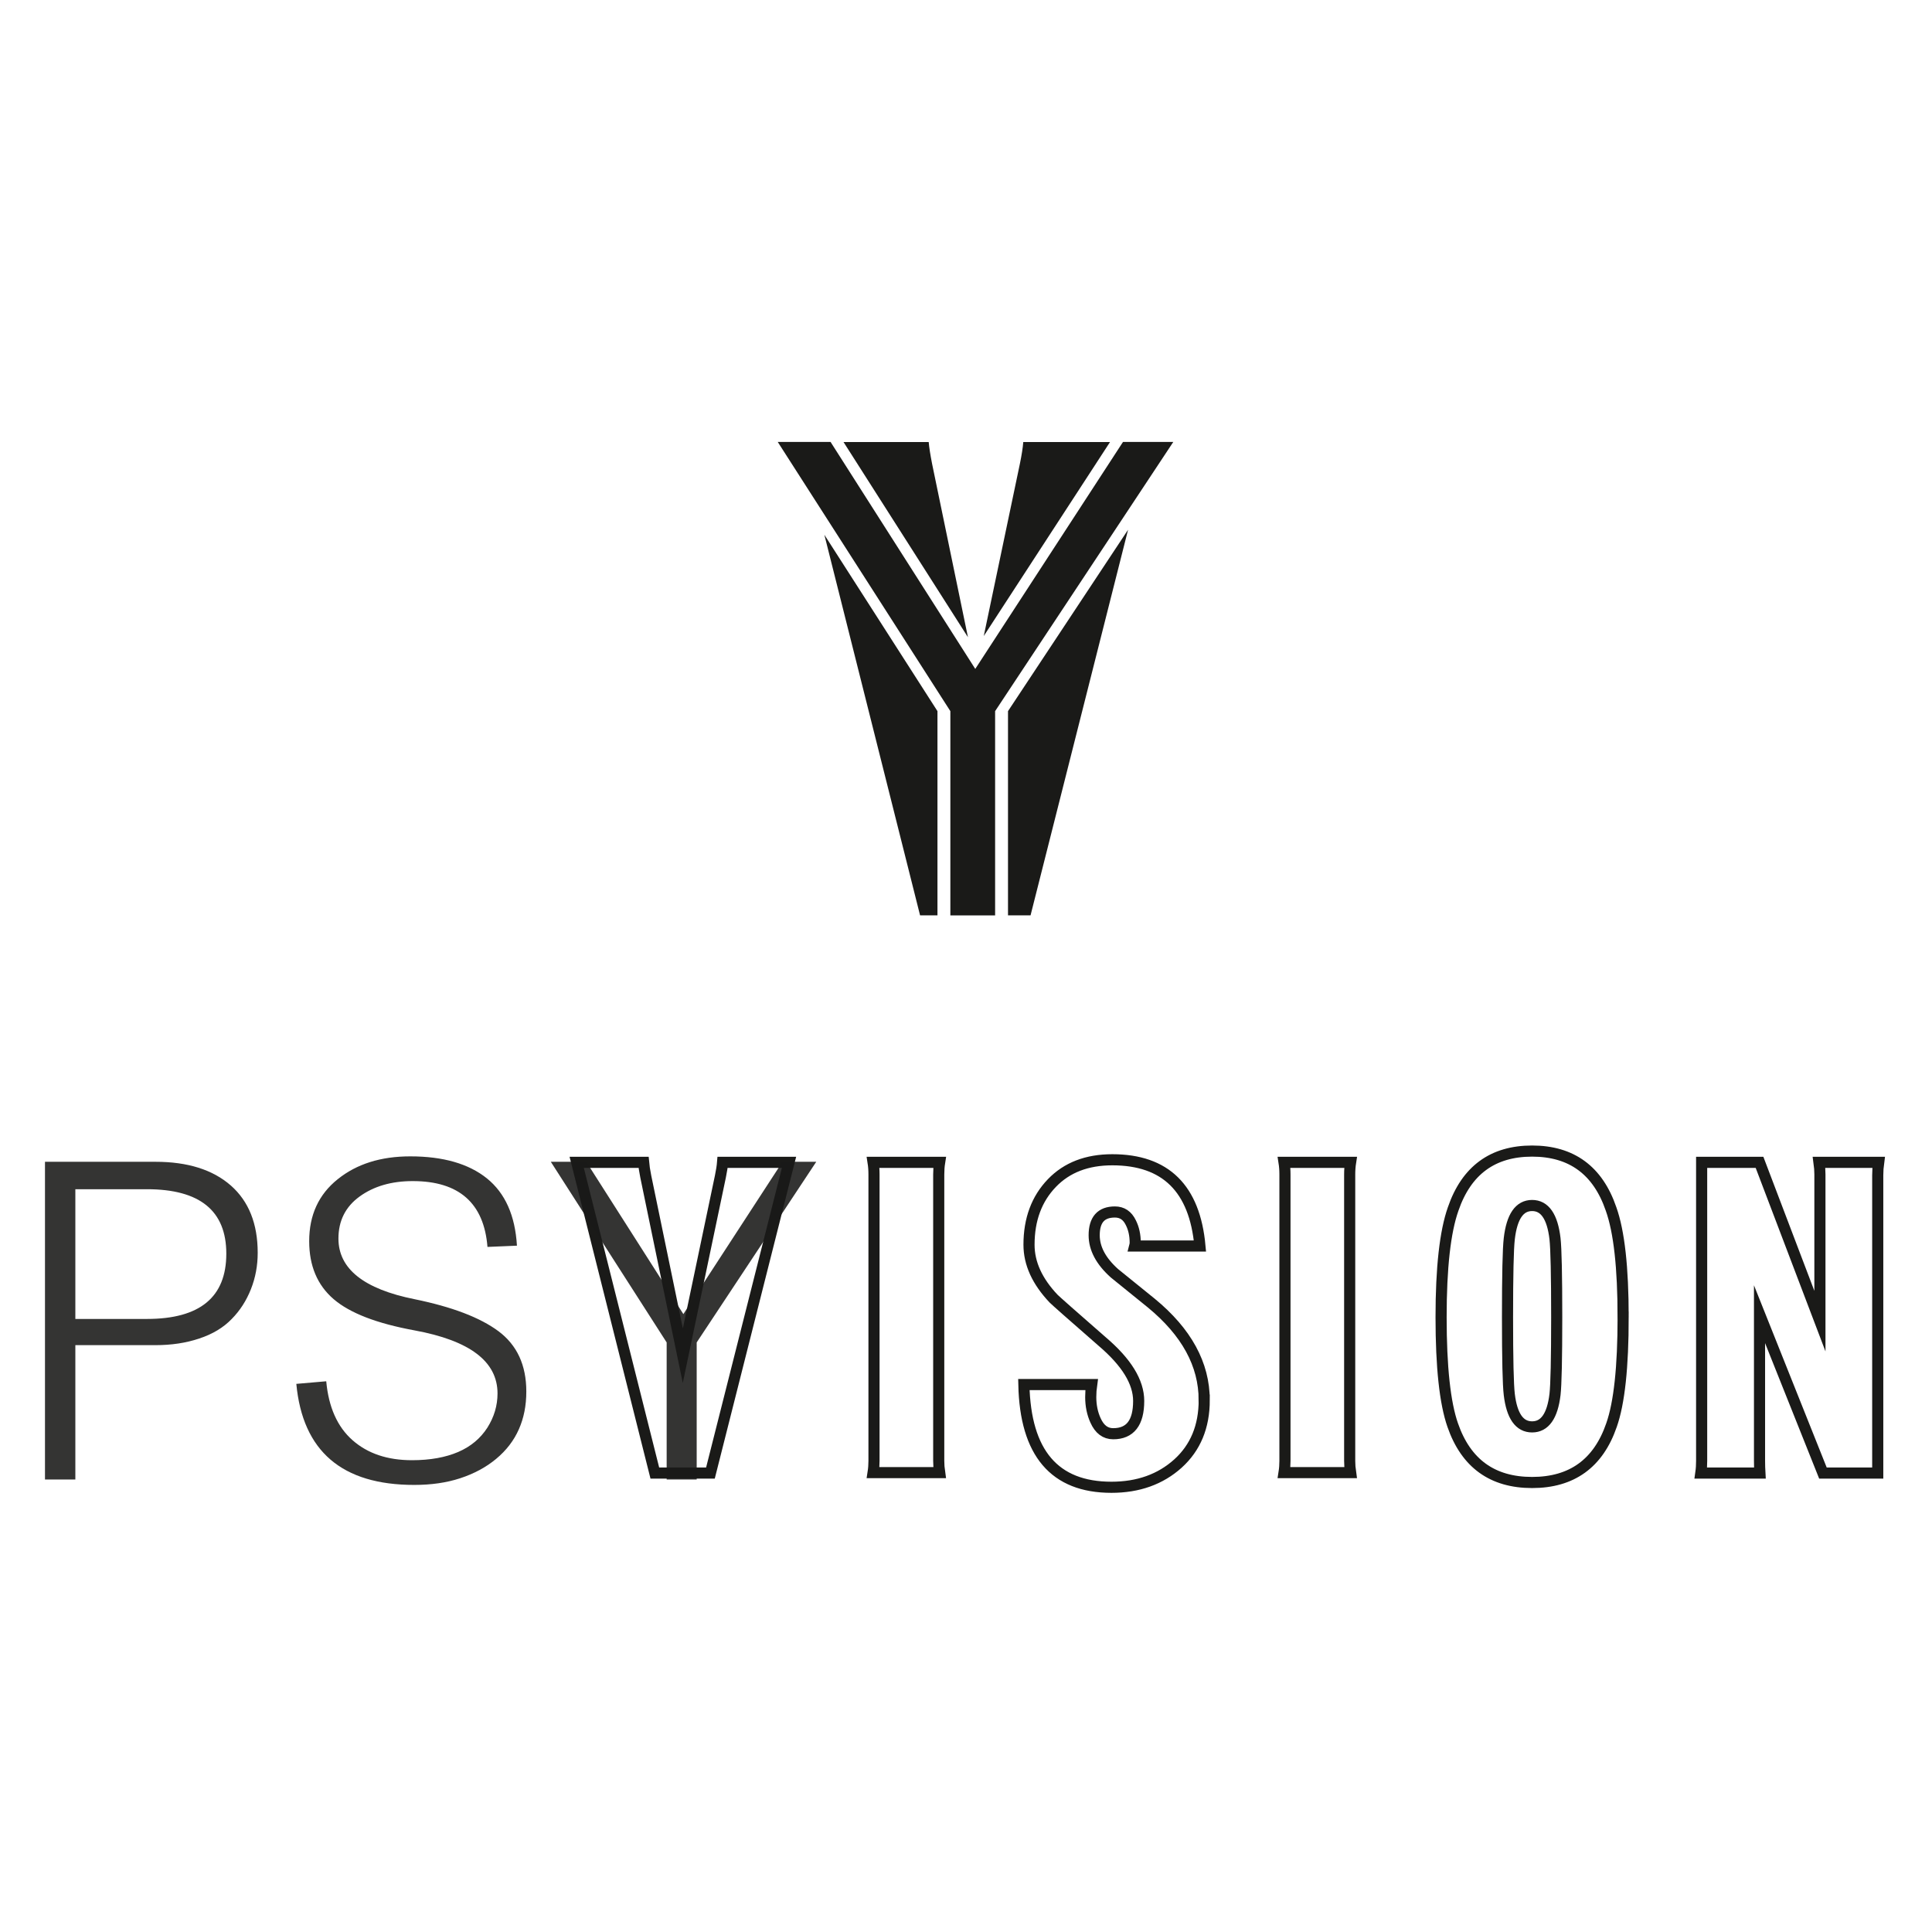 <?xml version="1.0" encoding="UTF-8" standalone="no"?>
<svg
   xmlns:dc="http://purl.org/dc/elements/1.1/"
   xmlns:cc="http://creativecommons.org/ns#"
   xmlns:rdf="http://www.w3.org/1999/02/22-rdf-syntax-ns#"
   xmlns:svg="http://www.w3.org/2000/svg"
   xmlns="http://www.w3.org/2000/svg"
   id="svg8"
   version="1.1"
   viewBox="0 0 210 210"
   height="210mm"
   width="210mm">
  <defs
     id="defs2">
    <clipPath
       clipPathUnits="userSpaceOnUse"
       id="clipPath3750">
      <path
         d="m 0,0 c 0,62.845 0,125.69 0,188.535 0,77.47 0,154.94 0,232.41 0,140.315 0,280.629 0,420.945 93.354,0 186.708,0 280.062,0 105.071,0 210.142,0 315.213,0 0,-71.147 0,-142.293 0,-213.44 0,-69.167 0,-138.336 0,-207.505 0,-77.47 0,-89.826 0,-167.296 0,-62.845 0,-190.804 0,-253.649 C 496.063,0 396.851,0 297.638,0 198.425,0 99.213,0 0,0"
         id="path3748"
         style="clip-rule:evenodd" />
    </clipPath>
    <clipPath
       clipPathUnits="userSpaceOnUse"
       id="clipPath4574">
      <path
         d="m 407.693,378.335 -31.374,0.104 -15.597,27.222 15.777,27.119 31.374,-0.104 15.597,-27.222 z"
         id="path4572"
         style="clip-rule:evenodd" />
    </clipPath>
    <clipPath
       clipPathUnits="userSpaceOnUse"
       id="clipPath4628">
      <path
         d="m 407.693,290.161 -31.374,0.103 -15.597,27.222 15.777,27.119 31.374,-0.103 15.597,-27.222 z"
         id="path4626"
         style="clip-rule:evenodd" />
    </clipPath>
    <clipPath
       clipPathUnits="userSpaceOnUse"
       id="clipPath5891">
      <path
         d="m 0,0 c 0,62.845 0,125.69 0,188.535 0,77.47 0,154.94 0,232.41 0,69.169 0,93.722 0,162.89 0,71.147 0,186.908 0,258.055 48.553,0 126.046,0 174.599,0 50.659,0 72.379,0 123.039,0 52.023,0 104.047,0 156.07,0 47.189,0 94.378,0 141.568,0 0,-71.147 0,-142.293 0,-213.44 0,-69.167 0,-138.336 0,-207.505 0,-77.47 0,-89.826 0,-167.296 0,-62.845 0,-190.804 0,-253.649 C 548.086,0 446.636,0 399.447,0 347.424,0 349.661,0 297.638,0 246.979,0 196.319,0 145.66,0 97.106,0 48.553,0 0,0"
         id="path5889"
         style="clip-rule:evenodd" />
    </clipPath>
    <clipPath
       clipPathUnits="userSpaceOnUse"
       id="clipPath8818">
      <path
         d="M 0,0 V 841.89 H 595.276 V 0 Z"
         id="path8816"
         style="clip-rule:evenodd" />
    </clipPath>
    <linearGradient
       x1="137.66"
       y1="645.59"
       x2="191.92"
       y2="268.17"
       gradientUnits="userSpaceOnUse"
       spreadMethod="pad"
       id="linearGradient8824">
      <stop
         style="stop-opacity:1;stop-color:#003752"
         offset="0"
         id="stop8820" />
      <stop
         style="stop-opacity:1;stop-color:#007893"
         offset="1"
         id="stop8822" />
    </linearGradient>
    <clipPath
       clipPathUnits="userSpaceOnUse"
       id="clipPath9353">
      <path
         d="m 0,0 c 0,62.845 0,125.69 0,188.535 0,77.47 0,154.94 0,232.41 0,69.169 0,93.722 0,162.89 0,71.147 0,186.908 0,258.055 48.553,0 126.046,0 174.599,0 50.659,0 72.379,0 123.039,0 52.023,0 104.047,0 156.07,0 47.189,0 94.378,0 141.568,0 0,-71.147 0,-142.293 0,-213.44 0,-69.167 0,-138.336 0,-207.505 0,-77.47 0,-89.826 0,-167.296 0,-62.845 0,-190.804 0,-253.649 C 548.086,0 446.636,0 399.447,0 347.424,0 349.661,0 297.638,0 246.979,0 196.319,0 145.66,0 97.106,0 48.553,0 0,0"
         id="path9351"
         style="clip-rule:evenodd" />
    </clipPath>
    <clipPath
       clipPathUnits="userSpaceOnUse"
       id="clipPath10183">
      <path
         d="m 297.638,333.75 31.471,-18.169 31.471,-18.17 v -36.339 -36.339 l -31.471,-18.17 -31.471,-18.169 -31.471,18.169 -31.471,18.17 v 36.339 36.339 l 31.471,18.17 z"
         id="path10181"
         style="clip-rule:evenodd" />
    </clipPath>
    <radialGradient
       fx="0"
       fy="0"
       cx="0"
       cy="0"
       r="0.5"
       gradientUnits="userSpaceOnUse"
       gradientTransform="matrix(191.343,0,0,220.944,297.638,261.071)"
       spreadMethod="pad"
       id="radialGradient10191">
      <stop
         style="stop-opacity:1;stop-color:#014058"
         offset="0"
         id="stop10187" />
      <stop
         style="stop-opacity:1;stop-color:#00ffff"
         offset="1"
         id="stop10189" />
    </radialGradient>
    <clipPath
       clipPathUnits="userSpaceOnUse"
       id="clipPath11133">
      <path
         d="M 0,0 V 841.89 H 595.276 V 0 Z"
         id="path11131"
         style="clip-rule:evenodd" />
    </clipPath>
    <linearGradient
       x1="137.66"
       y1="645.59"
       x2="191.92"
       y2="268.17"
       gradientUnits="userSpaceOnUse"
       spreadMethod="pad"
       id="linearGradient11139">
      <stop
         style="stop-opacity:1;stop-color:#003752"
         offset="0"
         id="stop11135" />
      <stop
         style="stop-opacity:1;stop-color:#007893"
         offset="1"
         id="stop11137" />
    </linearGradient>
    <clipPath
       clipPathUnits="userSpaceOnUse"
       id="clipPath11159">
      <path
         d="m 296.58,557.973 10.555,-6.094 10.555,-6.094 v -12.188 -12.188 l -10.555,-6.094 -10.555,-6.094 -10.555,6.094 -10.555,6.094 v 12.188 12.188 l 10.555,6.094 z"
         id="path11157"
         style="clip-rule:evenodd" />
    </clipPath>
    <clipPath
       clipPathUnits="userSpaceOnUse"
       id="clipPath11461">
      <path
         d="M 0,0 V 841.89 H 595.276 V 0 Z"
         id="path11459"
         style="clip-rule:evenodd" />
    </clipPath>
    <linearGradient
       x1="137.66"
       y1="645.59"
       x2="191.92"
       y2="268.17"
       gradientUnits="userSpaceOnUse"
       spreadMethod="pad"
       id="linearGradient11467">
      <stop
         style="stop-opacity:1;stop-color:#003752"
         offset="0"
         id="stop11463" />
      <stop
         style="stop-opacity:1;stop-color:#007893"
         offset="1"
         id="stop11465" />
    </linearGradient>
    <clipPath
       clipPathUnits="userSpaceOnUse"
       id="clipPath11477">
      <path
         d="M 0,395.349 H 595.276 V 841.89 H 0 Z"
         id="path11475"
         style="clip-rule:evenodd" />
    </clipPath>
    <clipPath
       clipPathUnits="userSpaceOnUse"
       id="clipPath11507">
      <path
         d="m 297.618,671.955 23.095,-13.334 23.094,-13.334 v -26.668 -26.667 l -23.094,-13.334 -23.095,-13.334 -23.095,13.334 -23.095,13.334 v 26.667 26.668 l 23.095,13.334 z"
         id="path11505"
         style="clip-rule:evenodd" />
    </clipPath>
    <radialGradient
       fx="0"
       fy="0"
       cx="0"
       cy="0"
       r="0.5"
       gradientUnits="userSpaceOnUse"
       gradientTransform="matrix(102.54,0,0,118.403,296.694,619.687)"
       spreadMethod="pad"
       id="radialGradient11515">
      <stop
         style="stop-opacity:1;stop-color:#8acdcf"
         offset="0"
         id="stop11511" />
      <stop
         style="stop-opacity:1;stop-color:#003752"
         offset="1"
         id="stop11513" />
    </radialGradient>
    <clipPath
       clipPathUnits="userSpaceOnUse"
       id="clipPath11675">
      <path
         d="m 297.039,627.39 5.779,-3.337 5.779,-3.337 v -6.673 -6.673 l -5.779,-3.337 -5.779,-3.337 -5.779,3.337 -5.779,3.337 v 6.673 6.673 l 5.779,3.337 z"
         id="path11673"
         style="clip-rule:evenodd" />
    </clipPath>
  </defs>
  <g
     transform="translate(0,-87)"
     id="layer1">
    <g
       transform="matrix(0.353,0,0,-0.353,3.857,295.065)"
       id="g4566" />
    <g
       transform="matrix(1.176,0,0,1.176,-67.24,87.965)"
       id="g12999">
      <g
         id="g12871"
         transform="matrix(0.685,0,0,-0.685,-48.188,552.63)">
        <path
           d="m 286.559,722.138 4.876,23.253 c 0.242,1.181 0.394,2.149 0.454,2.921 h 11.705 z"
           style="fill:#1a1a18;fill-opacity:1;fill-rule:nonzero;stroke:none"
           id="path12873" />
        <path
           d="m 267.635,748.312 h 11.493 c 0.061,-0.712 0.212,-1.68 0.454,-2.921 l 4.843,-23.415 z"
           style="fill:#1a1a18;fill-opacity:1;fill-rule:nonzero;stroke:none"
           id="path12875" />
        <path
           d="m 280.311,684.449 h -2.347 l -12.914,51.351 15.261,-23.799 z"
           style="fill:#1a1a18;fill-opacity:1;fill-rule:nonzero;stroke:none"
           id="path12877" />
        <path
           d="m 306.031,736.48 -13.159,-52.031 h -3.043 v 27.552 z"
           style="fill:#1a1a18;fill-opacity:1;fill-rule:nonzero;stroke:none"
           id="path12879" />
        <path
           d="m 312.13,748.323 -24.04,-36.322 v -27.559 h -6.039 v 27.559 l -23.291,36.322 h 7.128 l 19.523,-30.624 19.932,30.624 z"
           style="fill:#1a1a18;fill-opacity:1;fill-rule:nonzero;stroke:none"
           id="path12881" />
      </g>
      <path
         d="m 130.104,106.613 -7.263,28.719 h -5.139 l -7.222,-28.719 h 6.181 c 0.027,0.32 0.095,0.756 0.204,1.314 l 3.424,16.555 3.472,-16.555 c 0.109,-0.531 0.177,-0.967 0.204,-1.314 z m 13.92,28.678 h -6.147 c 0.055,-0.347 0.082,-0.708 0.082,-1.082 v -26.48 c 0,-0.402 -0.027,-0.769 -0.082,-1.116 h 6.147 c -0.055,0.347 -0.082,0.715 -0.082,1.116 v 26.48 c 0,0.347 0.027,0.708 0.082,1.082 z m 24.458,-6.705 c 0,2.451 -0.81,4.404 -2.43,5.868 -1.62,1.457 -3.669,2.192 -6.147,2.192 -5.262,0 -7.957,-3.165 -8.094,-9.496 h 6.263 c -0.054,0.374 -0.082,0.762 -0.082,1.157 0,0.796 0.15,1.518 0.442,2.158 0.368,0.824 0.912,1.232 1.634,1.232 1.565,0 2.355,-1.008 2.355,-3.029 0,-1.756 -1.13,-3.587 -3.39,-5.507 -2.798,-2.444 -4.282,-3.757 -4.472,-3.948 -1.511,-1.593 -2.274,-3.254 -2.274,-4.983 0,-2.342 0.708,-4.241 2.117,-5.704 1.382,-1.436 3.24,-2.151 5.582,-2.151 4.921,0 7.617,2.655 8.1,7.971 h -6.024 c 0.027,-0.102 0.041,-0.211 0.041,-0.313 0,-0.694 -0.136,-1.307 -0.402,-1.838 -0.32,-0.667 -0.81,-0.994 -1.477,-0.994 -1.273,0 -1.913,0.715 -1.913,2.151 0,1.225 0.626,2.396 1.872,3.512 0.136,0.102 1.266,1.021 3.397,2.75 3.267,2.682 4.901,5.677 4.901,8.972 z m 13.526,6.705 h -6.147 c 0.055,-0.347 0.082,-0.708 0.082,-1.082 v -26.48 c 0,-0.402 -0.027,-0.769 -0.082,-1.116 h 6.147 c -0.054,0.347 -0.082,0.715 -0.082,1.116 v 26.48 c 0,0.347 0.027,0.708 0.082,1.082 z m 25.193,-14.363 c 0,4.602 -0.354,7.923 -1.076,9.973 -1.218,3.54 -3.669,5.303 -7.338,5.303 -3.669,0 -6.113,-1.763 -7.338,-5.303 -0.715,-2.049 -1.075,-5.371 -1.075,-9.973 0,-4.574 0.374,-7.91 1.116,-10.007 1.225,-3.567 3.655,-5.35 7.297,-5.35 3.642,0 6.079,1.783 7.297,5.35 0.749,2.097 1.116,5.432 1.116,10.007 z m -6.14,0 c 0,-3.907 -0.054,-6.324 -0.157,-7.256 -0.238,-2.049 -0.946,-3.07 -2.117,-3.07 -1.171,0 -1.872,1.021 -2.11,3.07 -0.109,0.933 -0.163,3.349 -0.163,7.256 0,3.86 0.054,6.235 0.163,7.141 0.238,1.994 0.94,2.995 2.11,2.995 1.171,0 1.879,-1.001 2.117,-2.995 0.102,-0.905 0.157,-3.281 0.157,-7.141 z m 29.754,-14.315 c -0.054,0.395 -0.082,0.796 -0.082,1.198 v 27.521 h -5.065 l -5.861,-14.683 v 13.56 c 0,0.402 0.014,0.776 0.034,1.123 h -5.459 c 0.054,-0.374 0.075,-0.749 0.075,-1.123 v -27.596 h 5.35 l 5.582,14.676 v -13.56 c 0,-0.347 -0.027,-0.722 -0.082,-1.116 z"
         style="fill:none;stroke:#1a1a18;stroke-width:1.028;stroke-linecap:butt;stroke-linejoin:miter;stroke-miterlimit:22.926;stroke-dasharray:none;stroke-opacity:1"
         id="path12883" />
      <g
         id="g12885"
         transform="matrix(0.685,0,0,-0.685,-48.188,552.63)">
        <path
           d="M 163.985,626.454 V 608.324 h -4.098 v 42.871 h 14.9 c 4.357,0 7.739,-1.066 10.177,-3.2 2.422,-2.133 3.626,-5.165 3.626,-9.08 0,-1.737 -0.305,-3.367 -0.914,-4.906 -0.61,-1.539 -1.463,-2.88 -2.59,-4.022 -1.112,-1.158 -2.575,-2.041 -4.373,-2.635 -1.798,-0.609 -3.778,-0.899 -5.926,-0.899 z m 0,21.04 v -17.505 h 9.659 c 7.146,0 10.71,2.94 10.71,8.806 0,5.789 -3.565,8.699 -10.71,8.699 z m 29.815,-26.265 4.037,0.35 c 0.32,-3.504 1.508,-6.155 3.55,-7.953 2.042,-1.798 4.708,-2.697 8.029,-2.697 2.453,0 4.525,0.381 6.231,1.112 1.691,0.731 3.001,1.828 3.931,3.276 0.914,1.447 1.371,2.986 1.371,4.616 0,4.311 -3.732,7.145 -11.213,8.516 -5.073,0.929 -8.714,2.331 -10.908,4.22 -2.194,1.889 -3.291,4.494 -3.291,7.816 0,3.519 1.28,6.307 3.855,8.364 2.559,2.057 5.819,3.078 9.781,3.078 4.433,0 7.877,-0.99 10.345,-2.971 2.468,-1.996 3.809,-5.012 4.052,-9.08 l -3.977,-0.168 c -0.472,5.911 -3.839,8.882 -10.085,8.882 -2.88,0 -5.271,-0.701 -7.176,-2.087 -1.889,-1.371 -2.849,-3.26 -2.849,-5.667 0,-4.083 3.428,-6.81 10.268,-8.181 5.058,-1.036 8.836,-2.468 11.335,-4.327 2.498,-1.874 3.748,-4.571 3.748,-8.136 0,-1.889 -0.335,-3.58 -1.005,-5.088 -0.67,-1.523 -1.691,-2.849 -3.062,-3.991 -1.371,-1.143 -3.001,-2.011 -4.86,-2.62 -1.859,-0.609 -3.915,-0.899 -6.201,-0.899 -9.735,0 -15.052,4.54 -15.905,13.636 z m 70.157,29.967 -16.134,-24.376 V 608.324 h -4.052 v 18.495 l -15.631,24.376 h 4.784 l 13.102,-20.552 13.376,20.552 z"
           style="fill:#1a1a18;fill-opacity:0.88;fill-rule:nonzero;stroke:none"
           id="path12887" />
      </g>
    </g>
  </g>
</svg>
